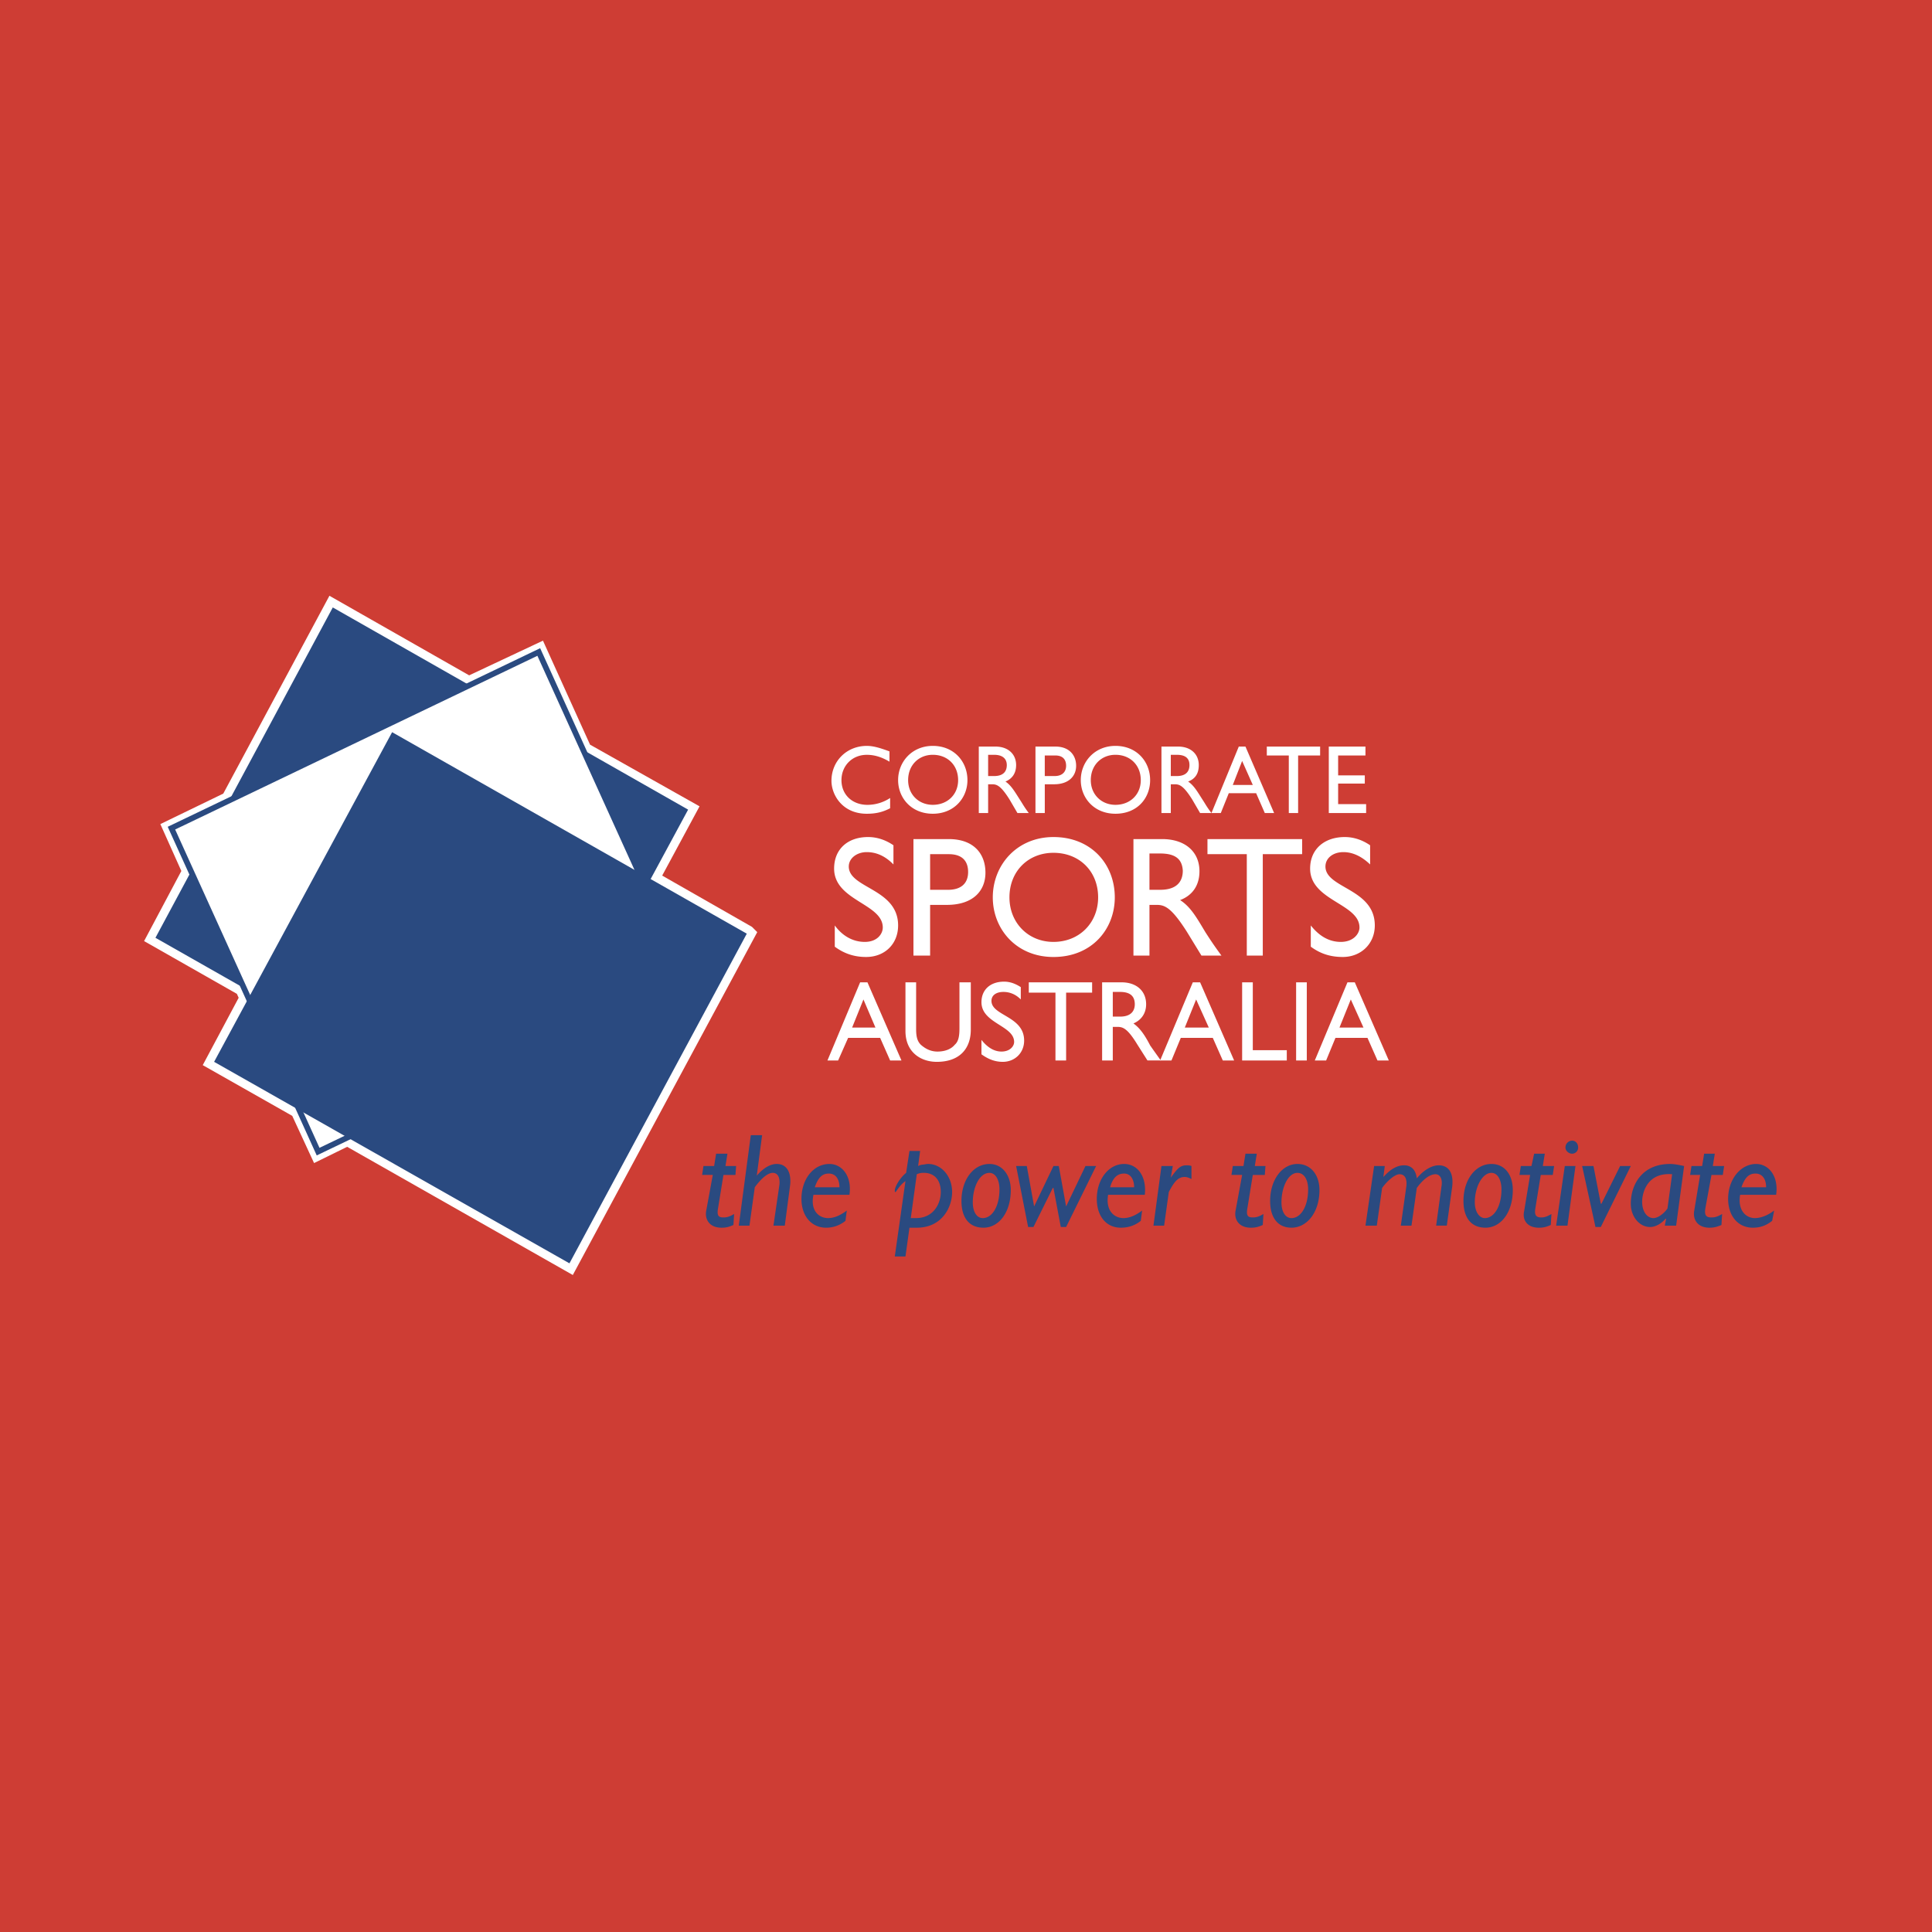 <svg xmlns="http://www.w3.org/2000/svg" width="2500" height="2500" viewBox="0 0 192.756 192.756"><g fill-rule="evenodd" clip-rule="evenodd"><path fill="#ce3d34" d="M0 0h192.756v192.756H0V0z"/><path d="M88.741 74.965c-.931-.342-1.596-.547-2.261-.547-1.996 0-3.525 1.505-3.525 3.488 0 1.368 1.063 3.282 3.525 3.282.998 0 1.663-.205 2.328-.547v-1.025a4.133 4.133 0 0 1-2.261.684c-1.53 0-2.594-1.025-2.594-2.462 0-1.436 1.064-2.53 2.528-2.53.731 0 1.463.206 2.261.684v-1.027h-.001zM89.605 77.836c0 1.778 1.331 3.351 3.459 3.351s3.458-1.572 3.458-3.351c0-1.846-1.33-3.419-3.458-3.419-2.062 0-3.459 1.574-3.459 3.419zm.999 0c0-1.504 1.064-2.53 2.461-2.53 1.463 0 2.527 1.026 2.527 2.53 0 1.437-1.064 2.462-2.527 2.462-1.398 0-2.461-1.025-2.461-2.462zM97.654 74.486v6.633h.932v-2.872h.398c.465 0 .865.137 1.729 1.505l.799 1.367h1.131c-.465-.615-.598-.889-.865-1.299-.531-.821-.865-1.437-1.463-1.846.666-.274 1.064-.821 1.064-1.641 0-1.094-.799-1.847-2.062-1.847h-1.663zm.932.821h.598c.865 0 1.264.41 1.264 1.026 0 .547-.266 1.094-1.264 1.094h-.598v-2.12zM103.309 74.486v6.633h.93v-2.872h.932c1.463 0 2.195-.82 2.195-1.846 0-1.026-.666-1.915-2.062-1.915h-1.995zm.929.889h1.064c.799 0 1.064.479 1.064 1.026 0 .615-.398 1.025-1.131 1.025h-.998v-2.051h.001zM107.83 77.836c0 1.778 1.33 3.351 3.459 3.351 2.195 0 3.459-1.572 3.459-3.351 0-1.846-1.33-3.419-3.459-3.419-2.062 0-3.459 1.574-3.459 3.419zm.998 0c0-1.504 1.064-2.53 2.461-2.53 1.463 0 2.527 1.026 2.527 2.53 0 1.437-1.064 2.462-2.527 2.462-1.396 0-2.461-1.025-2.461-2.462zM115.879 74.486v6.633h.932v-2.872h.398c.465 0 .865.137 1.73 1.505l.797 1.367h1.131c-.465-.615-.598-.889-.865-1.299-.531-.821-.863-1.437-1.463-1.846.732-.274 1.064-.821 1.064-1.641 0-1.094-.799-1.847-2.062-1.847h-1.662zm.932.821h.598c.932 0 1.264.41 1.264 1.026 0 .547-.266 1.094-1.264 1.094h-.598v-2.12zM124.26 74.486h-.666l-2.727 6.633h.932l.797-1.982h2.729l.865 1.982h.93l-2.86-6.633zm-.332 1.436l1.064 2.393h-1.996l.932-2.393zM131.709 74.486h-5.32v.889h2.195v5.744h.93v-5.744h2.195v-.889zM136.232 74.486h-3.658v6.633h3.725v-.889h-2.793v-2.052h2.66v-.82h-2.66v-1.983h2.726v-.889zM89.14 84.333c-.798-.547-1.663-.821-2.528-.821-2.062 0-3.392 1.23-3.392 3.146 0 3.213 4.855 3.487 4.855 5.88 0 .615-.532 1.436-1.796 1.436-1.131 0-2.195-.547-2.993-1.642v2.12c.932.684 1.929 1.026 3.126 1.026 1.863 0 3.193-1.299 3.193-3.146 0-3.692-4.922-3.692-4.922-5.88 0-.82.798-1.436 1.796-1.436.798 0 1.729.273 2.661 1.231v-1.914zM91.135 83.717v11.624h1.663v-5.06h1.663c2.66 0 3.857-1.436 3.857-3.214 0-1.847-1.131-3.351-3.658-3.351h-3.525v.001zm1.663 1.504h1.862c1.53 0 1.929.889 1.929 1.778 0 1.162-.731 1.777-1.995 1.777h-1.796v-3.555zM99.051 89.53c0 3.145 2.328 5.949 6.053 5.949 3.857 0 6.119-2.804 6.119-5.949 0-3.282-2.328-6.018-6.119-6.018-3.659 0-6.053 2.804-6.053 6.018zm1.662 0c0-2.599 1.863-4.445 4.391-4.445 2.594 0 4.457 1.846 4.457 4.445 0 2.53-1.863 4.444-4.457 4.444-2.528 0-4.391-1.914-4.391-4.444zM113.084 83.717v11.624h1.598v-5.06h.73c.799 0 1.465.273 2.994 2.667l1.463 2.393h1.996c-.799-1.094-1.064-1.504-1.596-2.325-.865-1.436-1.465-2.53-2.529-3.214 1.266-.479 1.93-1.504 1.93-2.872 0-1.983-1.463-3.214-3.725-3.214h-2.861v.001zm1.598 1.436h1.064c1.596 0 2.195.615 2.262 1.709 0 1.025-.533 1.914-2.262 1.914h-1.064v-3.623zM129.914 83.717h-9.445v1.504h3.924v10.12h1.595v-10.12h3.926v-1.504zM136.697 84.333c-.797-.547-1.662-.821-2.527-.821-2.062 0-3.459 1.23-3.459 3.146 0 3.213 4.924 3.487 4.924 5.88 0 .615-.6 1.436-1.863 1.436-1.131 0-2.129-.547-2.994-1.642v2.12c.932.684 1.93 1.026 3.193 1.026 1.797 0 3.193-1.299 3.193-3.146 0-3.692-4.924-3.692-4.924-5.88 0-.82.732-1.436 1.797-1.436.732 0 1.662.273 2.66 1.231v-1.914zM86.546 98.008h-.731l-3.259 7.795h1.064l.998-2.256h3.193l.997 2.256h1.131l-3.393-7.795zm-.4 1.709l1.198 2.805h-2.328l1.13-2.805zM96.856 98.008h-1.131v4.582c0 .684-.067 1.299-.466 1.641-.333.41-.931.684-1.729.684-.665 0-1.197-.273-1.663-.684-.332-.342-.465-.752-.465-1.572v-4.65h-1.064v4.855c0 2.119 1.529 3.076 3.126 3.076 2.262 0 3.393-1.299 3.393-3.213v-4.719h-.001zM101.844 98.486c-.531-.342-1.064-.547-1.662-.547-1.396 0-2.262.82-2.262 2.051 0 2.121 3.26 2.326 3.26 3.967 0 .41-.4.957-1.264.957-.732 0-1.398-.41-1.996-1.162v1.436c.666.479 1.33.752 2.129.752 1.197 0 2.129-.889 2.129-2.119 0-2.461-3.26-2.461-3.26-3.965 0-.549.465-.891 1.197-.891.465 0 1.131.137 1.729.752v-1.231zM108.961 98.008h-6.318v1.025h2.66v6.77h1.064v-6.77h2.594v-1.025zM109.959 98.008v7.795h1.064v-3.35h.465c.533 0 .998.137 1.996 1.777l.998 1.572h1.33c-.533-.752-.732-1.025-1.064-1.504-.531-1.025-.998-1.709-1.664-2.188.799-.342 1.266-1.025 1.266-1.914 0-1.301-.932-2.189-2.461-2.189h-1.93v.001zm1.064.957h.732c1.062 0 1.463.479 1.463 1.232 0 .615-.334 1.23-1.463 1.23h-.732v-2.462z" fill="#fff"/><path d="M119.736 98.008h-.73l-3.26 7.795h1.131l.932-2.256H121l.998 2.256h1.131l-3.393-7.795zm-.398 1.709l1.264 2.805h-2.395l1.131-2.805zM124.992 98.008h-1.064v7.795h4.455v-1.026h-3.391v-6.769zM130.379 98.008h-1.065v7.795h1.065v-7.795zM135.168 98.008h-.732l-3.258 7.795h1.131l.93-2.256h3.193l.998 2.256h1.131l-3.393-7.795zm-.398 1.709l1.264 2.805h-2.395l1.131-2.805z" fill="#fff"/><path fill="#fff" stroke="#fff" stroke-width="1.693" stroke-miterlimit="2.613" d="M74.507 93.153l-9.578-5.47 3.725-6.906-10.443-5.881-4.457-9.846-6.983 3.282-13.569-7.727-10.31 19.215-5.787 2.804 1.929 4.307-3.525 6.632 8.78 4.992.465 1.025-3.392 6.359 8.448 4.788 1.928 4.171 2.927-1.437 22.149 12.582 17.693-32.89z"/><path fill="#2a4a80" d="M50.895 113.666l17.759-32.889-35.452-20.172-17.693 32.958 35.386 20.103z"/><path fill="#fff" stroke="#2a4a80" stroke-width=".564" stroke-miterlimit="2.613" d="M68.388 97.324L53.754 65.05 17.105 82.624l14.633 32.274 36.65-17.574z"/><path fill="#2a4a80" d="M56.814 126.043l17.693-32.89L39.122 73.05l-17.76 32.889 35.452 20.104zM73.443 116.334h-1.064l.2-1.23h-1.131l-.2 1.23h-1.064l-.133.889h1.064l-.665 3.623c-.133.891.399 1.643 1.53 1.643.465 0 .731-.068 1.197-.273l.066-1.096c-.466.275-.732.344-1.064.344-.532 0-.665-.205-.532-.959l.532-3.281h1.197l.067-.89zM76.037 113.256h-1.131l-1.197 9.027h1.064l.532-3.83c.599-.82 1.264-1.436 1.796-1.436.465 0 .731.41.665 1.162l-.599 4.104h1.131l.532-4.035c.133-1.162-.267-2.119-1.331-2.119-.665 0-1.33.41-1.996 1.162l.534-4.035zM84.484 120.777c-.731.549-1.33.752-1.862.752-.931 0-1.796-.752-1.463-2.324h3.591c.266-1.846-.732-3.076-1.995-3.076-1.596 0-2.793 1.504-2.793 3.486 0 1.711.998 2.873 2.461 2.873.665 0 1.33-.205 1.929-.684l.132-1.027zm-3.192-2.324c.332-.957.731-1.367 1.396-1.367.732 0 1.064.615 1.064 1.367h-2.46zM91.801 114.83h-1.064l-.333 2.188c-.599.479-1.13 1.367-1.13 1.777 0 .068 0 .137.066.137s.399-.684.998-1.094l-1.064 7.521h1.064l.399-2.871h.731c2.527 0 3.525-2.053 3.525-3.557 0-1.572-1.064-2.803-2.394-2.803-.199 0-.399.068-.533.068a1.19 1.19 0 0 0-.465.137l.2-1.503zm-.333 2.324c.333-.137.465-.137.731-.137.865 0 1.663.547 1.663 1.914 0 1.162-.732 2.598-2.461 2.598h-.532l.599-4.375zM100.846 118.727c0-1.504-.863-2.598-2.127-2.598-1.598 0-2.794 1.572-2.794 3.691 0 1.709.798 2.668 2.195 2.668 1.528 0 2.726-1.506 2.726-3.761zm-3.791 1.23c0-1.504.666-2.939 1.664-2.939.598 0 .998.684.998 1.641 0 1.709-.732 2.871-1.664 2.871-.598-.001-.998-.616-.998-1.573zM109.361 116.334h-1.064l-1.93 4.033-.732-4.033h-.531l-1.93 4.033-.731-4.033h-1.064l1.197 6.086h.531l1.93-3.899h.067l.732 3.899h.531l2.994-6.086zM113.949 120.777c-.73.549-1.33.752-1.861.752-.932 0-1.797-.752-1.531-2.324h3.66c.199-1.846-.732-3.076-2.062-3.076-1.529 0-2.727 1.504-2.727 3.486 0 1.711.93 2.873 2.395 2.873.73 0 1.396-.205 1.994-.684l.132-1.027zm-3.191-2.324c.266-.957.73-1.367 1.396-1.367.664 0 .998.615.998 1.367h-2.394zM117.01 116.334h-1.131l-.799 5.949h1.064l.467-3.352c.598-1.162.996-1.504 1.596-1.504.199 0 .398.068.664.205v-1.299c-.199-.068-.332-.068-.465-.068-.598 0-.865.205-1.596 1.23l.2-1.161zM126.256 116.334h-1.064l.199-1.23h-1.131l-.199 1.23h-1.064l-.133.889h1.064l-.666 3.623c-.133.891.398 1.643 1.529 1.643.467 0 .732-.068 1.197-.273l.066-1.096c-.465.275-.73.344-1.062.344-.533 0-.666-.205-.533-.959l.533-3.281h1.197l.067-.89zM131.643 118.727c0-1.504-.865-2.598-2.195-2.598-1.529 0-2.727 1.572-2.727 3.691 0 1.709.799 2.668 2.129 2.668 1.529 0 2.793-1.506 2.793-3.761zm-3.791 1.23c0-1.504.664-2.939 1.596-2.939.666 0 1.064.684 1.064 1.641 0 1.709-.73 2.871-1.662 2.871-.6-.001-.998-.616-.998-1.573zM138.16 116.334h-1.064l-.863 5.949h1.131l.531-3.762c.6-.82 1.33-1.367 1.729-1.367.6 0 .799.547.666 1.367l-.531 3.762h1.064l.531-3.762c.799-1.094 1.463-1.367 1.863-1.367.465 0 .73.479.598 1.23l-.531 3.898h1.064l.531-3.83c.199-1.572-.465-2.188-1.33-2.188-.531 0-1.33.273-2.195 1.299-.133-1.094-.799-1.299-1.264-1.299-.666 0-1.33.342-2.062 1.162v-.068l.132-1.024zM150.932 118.727c0-1.504-.799-2.598-2.129-2.598-1.596 0-2.793 1.572-2.793 3.691 0 1.709.799 2.668 2.195 2.668 1.529 0 2.727-1.506 2.727-3.761zm-3.791 1.23c0-1.504.732-2.939 1.662-2.939.6 0 .998.684.998 1.641 0 1.709-.732 2.871-1.662 2.871-.534-.001-.998-.616-.998-1.573zM155.057 116.334h-1.131l.199-1.23h-1.064l-.266 1.23h-1.064l-.133.889h1.062l-.598 3.623c-.199.891.332 1.643 1.463 1.643.467 0 .732-.068 1.197-.273l.066-1.096c-.465.275-.73.344-.998.344-.531 0-.73-.205-.598-.959l.531-3.281h1.197l.137-.89zM157.184 116.334h-1.064l-.863 5.949h1.131l.796-5.949zm-.332-2.531a.677.677 0 0 0-.666.686c0 .342.334.615.666.615s.6-.273.6-.615c-.001-.413-.268-.686-.6-.686zM162.705 116.334h-1.064l-1.862 3.76h-.068l-.731-3.76h-1.13l1.33 6.086h.531l2.994-6.086zM168.025 116.334c-.332-.068-.93-.205-1.396-.205-2.793 0-3.924 2.051-3.924 3.965 0 1.301.865 2.326 1.93 2.326.531 0 1.129-.342 1.529-.822h.066l-.133.686h1.131l.797-5.95zm-1.662 4.24c-.332.477-.932.955-1.396.955-.666 0-1.131-.684-1.131-1.641 0-.82.465-2.939 2.992-2.734l-.465 3.42zM172.018 116.334h-1.131l.199-1.23h-1.064l-.199 1.23h-1.064l-.133.889h.998l-.6 3.623c-.133.891.4 1.643 1.529 1.643.4 0 .732-.068 1.197-.273l.066-1.096c-.465.275-.73.344-1.062.344-.533 0-.732-.205-.6-.959l.6-3.281h1.131l.133-.89zM177.006 120.777c-.732.549-1.396.752-1.93.752-.865 0-1.729-.752-1.463-2.324h3.592c.266-1.846-.732-3.076-1.996-3.076-1.529 0-2.793 1.504-2.793 3.486 0 1.711.998 2.873 2.461 2.873.732 0 1.33-.205 1.93-.684l.199-1.027zm-3.26-2.324c.332-.957.732-1.367 1.396-1.367.732 0 1.064.615 1.064 1.367h-2.46z"/></g></svg>